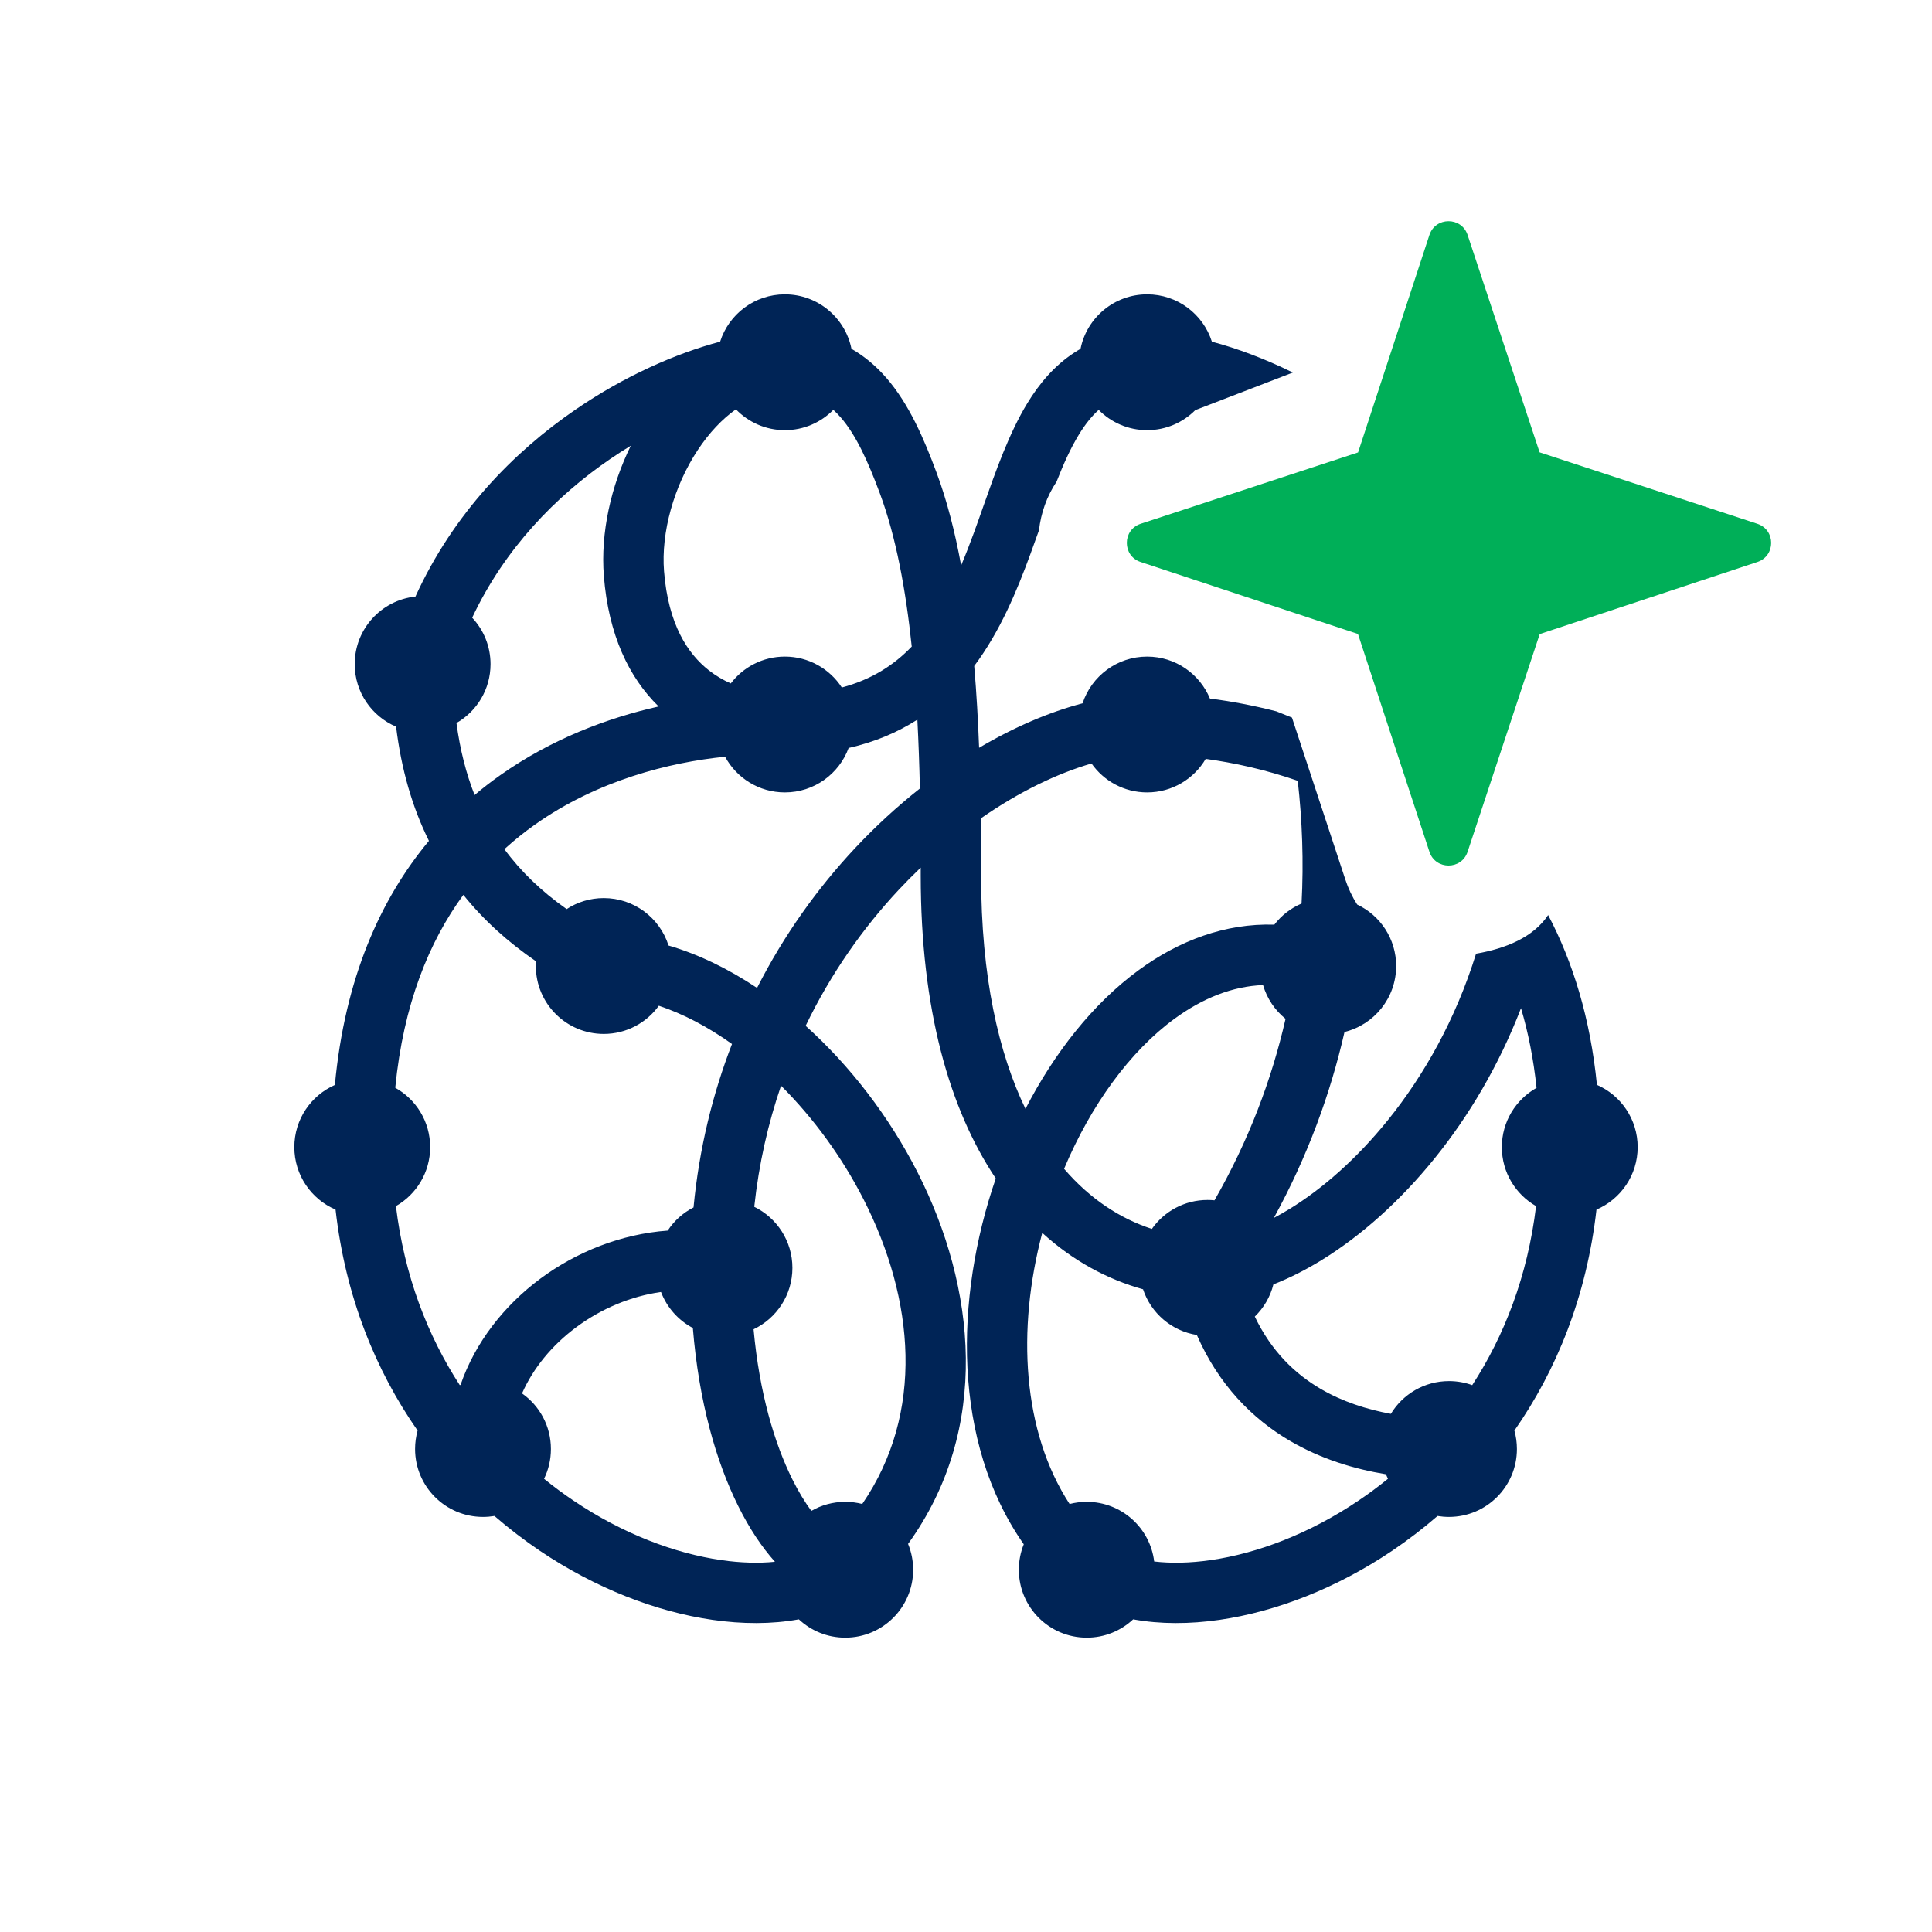 <svg width="60" height="60" viewBox="0 0 60 60" fill="none" xmlns="http://www.w3.org/2000/svg">
<path fill-rule="evenodd" clip-rule="evenodd" d="M26.443 10.833C26.855 11.068 27.213 11.375 27.527 11.736C28.237 12.554 28.698 13.635 29.084 14.673C29.41 15.547 29.659 16.524 29.849 17.559C29.986 17.235 30.116 16.898 30.243 16.552C30.341 16.285 30.438 16.008 30.537 15.727C30.927 14.62 31.342 13.443 31.907 12.519C32.276 11.914 32.744 11.354 33.37 10.947C33.431 10.908 33.493 10.869 33.557 10.833C33.75 9.868 34.603 9.141 35.625 9.141C36.567 9.141 37.365 9.758 37.636 10.611C38.421 10.82 39.277 11.139 40.151 11.57L37.121 12.737C36.739 13.121 36.21 13.359 35.625 13.359C35.036 13.359 34.503 13.118 34.121 12.729C33.905 12.923 33.702 13.177 33.506 13.497C33.245 13.924 33.026 14.413 32.813 14.958C32.509 15.412 32.327 15.932 32.267 16.465C32.182 16.703 32.095 16.947 32.003 17.198C31.58 18.351 31.062 19.605 30.255 20.683C30.327 21.526 30.375 22.379 30.407 23.223C31.492 22.582 32.584 22.114 33.62 21.842C33.897 20.999 34.69 20.391 35.625 20.391C36.505 20.391 37.258 20.929 37.575 21.694C38.218 21.777 38.914 21.905 39.638 22.091L40.123 22.285L41.778 27.307C41.872 27.595 41.997 27.856 42.148 28.091C42.864 28.428 43.359 29.156 43.359 30C43.359 30.991 42.676 31.823 41.755 32.049C41.318 33.965 40.611 35.907 39.561 37.823C39.725 37.737 39.892 37.641 40.064 37.536C41.068 36.917 42.13 35.992 43.1 34.789C44.222 33.399 45.208 31.655 45.84 29.618C46.761 29.458 47.617 29.111 48.079 28.418C48.1 28.316 48.06 28.522 48.079 28.418C48.846 29.874 49.387 31.616 49.594 33.691C50.339 34.017 50.859 34.76 50.859 35.625C50.859 36.495 50.332 37.243 49.58 37.565C49.272 40.275 48.33 42.566 47.031 44.428C47.082 44.61 47.109 44.802 47.109 45C47.109 46.165 46.165 47.109 45 47.109C44.879 47.109 44.76 47.099 44.644 47.08C44.189 47.474 43.718 47.834 43.237 48.159C41.498 49.331 39.613 50.055 37.873 50.306C36.949 50.44 36.033 50.444 35.191 50.29C34.814 50.643 34.307 50.859 33.75 50.859C32.585 50.859 31.641 49.915 31.641 48.75C31.641 48.47 31.695 48.203 31.794 47.959C29.565 44.779 29.648 40.304 30.925 36.598C29.482 34.442 28.594 31.34 28.594 27.188L28.594 26.945C28.365 27.163 28.139 27.391 27.916 27.629C26.809 28.812 25.805 30.228 25.02 31.858C26.4 33.099 27.612 34.672 28.494 36.404C30.301 39.955 30.787 44.368 28.201 47.947C28.303 48.195 28.359 48.466 28.359 48.75C28.359 49.915 27.415 50.859 26.25 50.859C25.693 50.859 25.186 50.643 24.809 50.29C23.967 50.444 23.051 50.44 22.127 50.306C20.387 50.055 18.502 49.331 16.763 48.159C16.282 47.834 15.811 47.474 15.356 47.08C15.24 47.099 15.121 47.109 15 47.109C13.835 47.109 12.891 46.165 12.891 45C12.891 44.802 12.918 44.61 12.969 44.428C11.67 42.566 10.728 40.275 10.421 37.565C9.668 37.243 9.141 36.495 9.141 35.625C9.141 34.763 9.658 34.021 10.4 33.694C10.709 30.387 11.813 27.924 13.321 26.114C12.798 25.059 12.462 23.881 12.301 22.567C11.545 22.246 11.016 21.497 11.016 20.625C11.016 19.535 11.842 18.639 12.902 18.527C14.074 15.953 15.948 14.037 17.881 12.715C19.395 11.678 20.988 10.977 22.364 10.611C22.634 9.759 23.433 9.141 24.375 9.141C25.397 9.141 26.25 9.868 26.443 10.833ZM14.176 22.454C14.809 22.09 15.234 21.407 15.234 20.625C15.234 20.067 15.018 19.56 14.664 19.183C15.674 17.035 17.262 15.41 18.94 14.262C19.157 14.114 19.374 13.974 19.59 13.842C18.971 15.102 18.648 16.55 18.753 17.886C18.898 19.716 19.533 21.041 20.454 21.94C18.871 22.296 17.126 22.948 15.529 24.079C15.26 24.269 14.996 24.473 14.739 24.69C14.476 24.023 14.287 23.283 14.176 22.454ZM12.296 37.457C12.931 37.094 13.359 36.409 13.359 35.625C13.359 34.832 12.922 34.141 12.275 33.781C12.53 31.185 13.326 29.244 14.39 27.791C15.019 28.575 15.774 29.257 16.646 29.854C16.642 29.902 16.641 29.951 16.641 30C16.641 31.165 17.585 32.109 18.75 32.109C19.454 32.109 20.078 31.764 20.461 31.234C21.209 31.483 21.977 31.883 22.733 32.422C22.134 33.969 21.714 35.664 21.538 37.498C21.212 37.664 20.936 37.913 20.736 38.217C19.293 38.323 17.904 38.875 16.774 39.715C15.665 40.541 14.76 41.679 14.303 43.008C14.295 43.011 14.287 43.014 14.279 43.017C13.283 41.484 12.559 39.631 12.296 37.457ZM16.896 45.925C17.033 45.646 17.109 45.332 17.109 45C17.109 44.286 16.755 43.655 16.212 43.274C16.56 42.485 17.145 41.776 17.893 41.22C18.672 40.641 19.589 40.256 20.528 40.124C20.711 40.606 21.066 41.004 21.517 41.242C21.704 43.532 22.239 45.392 22.926 46.771C23.267 47.458 23.654 48.042 24.067 48.502C23.57 48.552 23.009 48.539 22.395 48.45C20.956 48.242 19.335 47.632 17.812 46.604C17.501 46.395 17.195 46.168 16.896 45.925ZM23.403 41.282C23.586 43.275 24.056 44.833 24.605 45.937C24.799 46.328 25.001 46.656 25.197 46.922C25.507 46.743 25.866 46.641 26.25 46.641C26.432 46.641 26.609 46.664 26.778 46.707C28.721 43.872 28.401 40.355 26.823 37.255C26.15 35.932 25.26 34.719 24.256 33.717C23.856 34.883 23.568 36.139 23.424 37.478C24.126 37.821 24.609 38.542 24.609 39.375C24.609 40.217 24.116 40.944 23.403 41.282ZM20.762 29.364C21.709 29.641 22.637 30.098 23.511 30.681C24.353 29.024 25.4 27.574 26.547 26.348C27.19 25.661 27.87 25.039 28.568 24.488C28.552 23.776 28.527 23.059 28.49 22.35C27.875 22.744 27.169 23.045 26.355 23.229C26.058 24.035 25.284 24.609 24.375 24.609C23.572 24.609 22.875 24.161 22.518 23.501C20.785 23.675 18.549 24.238 16.613 25.609C16.289 25.838 15.971 26.092 15.664 26.372C16.173 27.065 16.814 27.681 17.598 28.233C17.929 28.016 18.325 27.891 18.75 27.891C19.693 27.891 20.492 28.51 20.762 29.364ZM26.144 21.351C25.768 20.773 25.116 20.391 24.375 20.391C23.689 20.391 23.08 20.718 22.695 21.225C22.456 21.119 22.228 20.985 22.017 20.82C21.354 20.301 20.753 19.388 20.622 17.739C20.527 16.534 20.926 15.098 21.673 13.971C22.026 13.438 22.428 13.013 22.855 12.712C23.238 13.111 23.778 13.359 24.375 13.359C24.964 13.359 25.497 13.118 25.88 12.728C25.96 12.801 26.037 12.88 26.111 12.965C26.579 13.505 26.945 14.3 27.327 15.327C27.825 16.667 28.13 18.313 28.315 20.08L28.304 20.091C27.766 20.647 27.082 21.101 26.144 21.351ZM35.844 48.493C35.717 47.449 34.828 46.641 33.75 46.641C33.566 46.641 33.388 46.664 33.217 46.708C31.752 44.459 31.572 41.301 32.368 38.288C33.319 39.156 34.388 39.731 35.498 40.04C35.742 40.778 36.384 41.335 37.169 41.459C37.841 42.993 38.874 44.055 40.075 44.755C41.024 45.309 42.051 45.621 43.041 45.784C43.06 45.832 43.081 45.879 43.104 45.925C42.805 46.168 42.499 46.395 42.188 46.604C40.665 47.632 39.044 48.242 37.605 48.45C36.954 48.544 36.363 48.554 35.844 48.493ZM45.721 43.017C45.496 42.935 45.253 42.891 45 42.891C44.235 42.891 43.565 43.298 43.195 43.908C42.437 43.77 41.69 43.527 41.019 43.136C40.215 42.666 39.483 41.963 38.969 40.888C39.246 40.619 39.45 40.275 39.547 39.888C40.047 39.693 40.552 39.437 41.047 39.132C42.251 38.391 43.47 37.317 44.559 35.967C45.607 34.669 46.544 33.103 47.236 31.31C47.459 32.061 47.624 32.883 47.719 33.784C47.075 34.146 46.641 34.834 46.641 35.625C46.641 36.409 47.069 37.094 47.704 37.457C47.441 39.631 46.717 41.484 45.721 43.017ZM37.717 37.277C38.786 35.411 39.496 33.515 39.924 31.641C39.594 31.374 39.347 31.01 39.225 30.592C38.273 30.63 37.349 30.999 36.474 31.639C35.094 32.648 33.88 34.316 33.046 36.298C33.859 37.245 34.799 37.848 35.772 38.165C36.154 37.621 36.785 37.266 37.5 37.266C37.573 37.266 37.646 37.269 37.717 37.277ZM40.421 28.06C40.086 28.203 39.795 28.431 39.576 28.716C38.052 28.668 36.615 29.212 35.367 30.125C33.945 31.165 32.745 32.694 31.847 34.436C31.015 32.713 30.469 30.343 30.469 27.188C30.469 26.616 30.467 26.024 30.459 25.417C31.649 24.588 32.836 24.019 33.898 23.711C34.279 24.254 34.911 24.609 35.625 24.609C36.4 24.609 37.078 24.191 37.444 23.568C38.321 23.688 39.303 23.901 40.303 24.249C40.442 25.479 40.491 26.755 40.421 28.06Z" fill="#002456"/>
<path fill-rule="evenodd" clip-rule="evenodd" d="M42.173 19.689L35.423 17.453C34.851 17.264 34.852 16.454 35.425 16.266L42.176 14.051L44.391 7.3C44.579 6.727 45.389 6.726 45.578 7.298L47.814 14.048L54.575 16.266C55.148 16.454 55.149 17.264 54.577 17.453L47.817 19.692L45.578 26.452C45.389 27.024 44.579 27.023 44.391 26.45L42.173 19.689Z" fill="#00AF58"/>
</svg>
